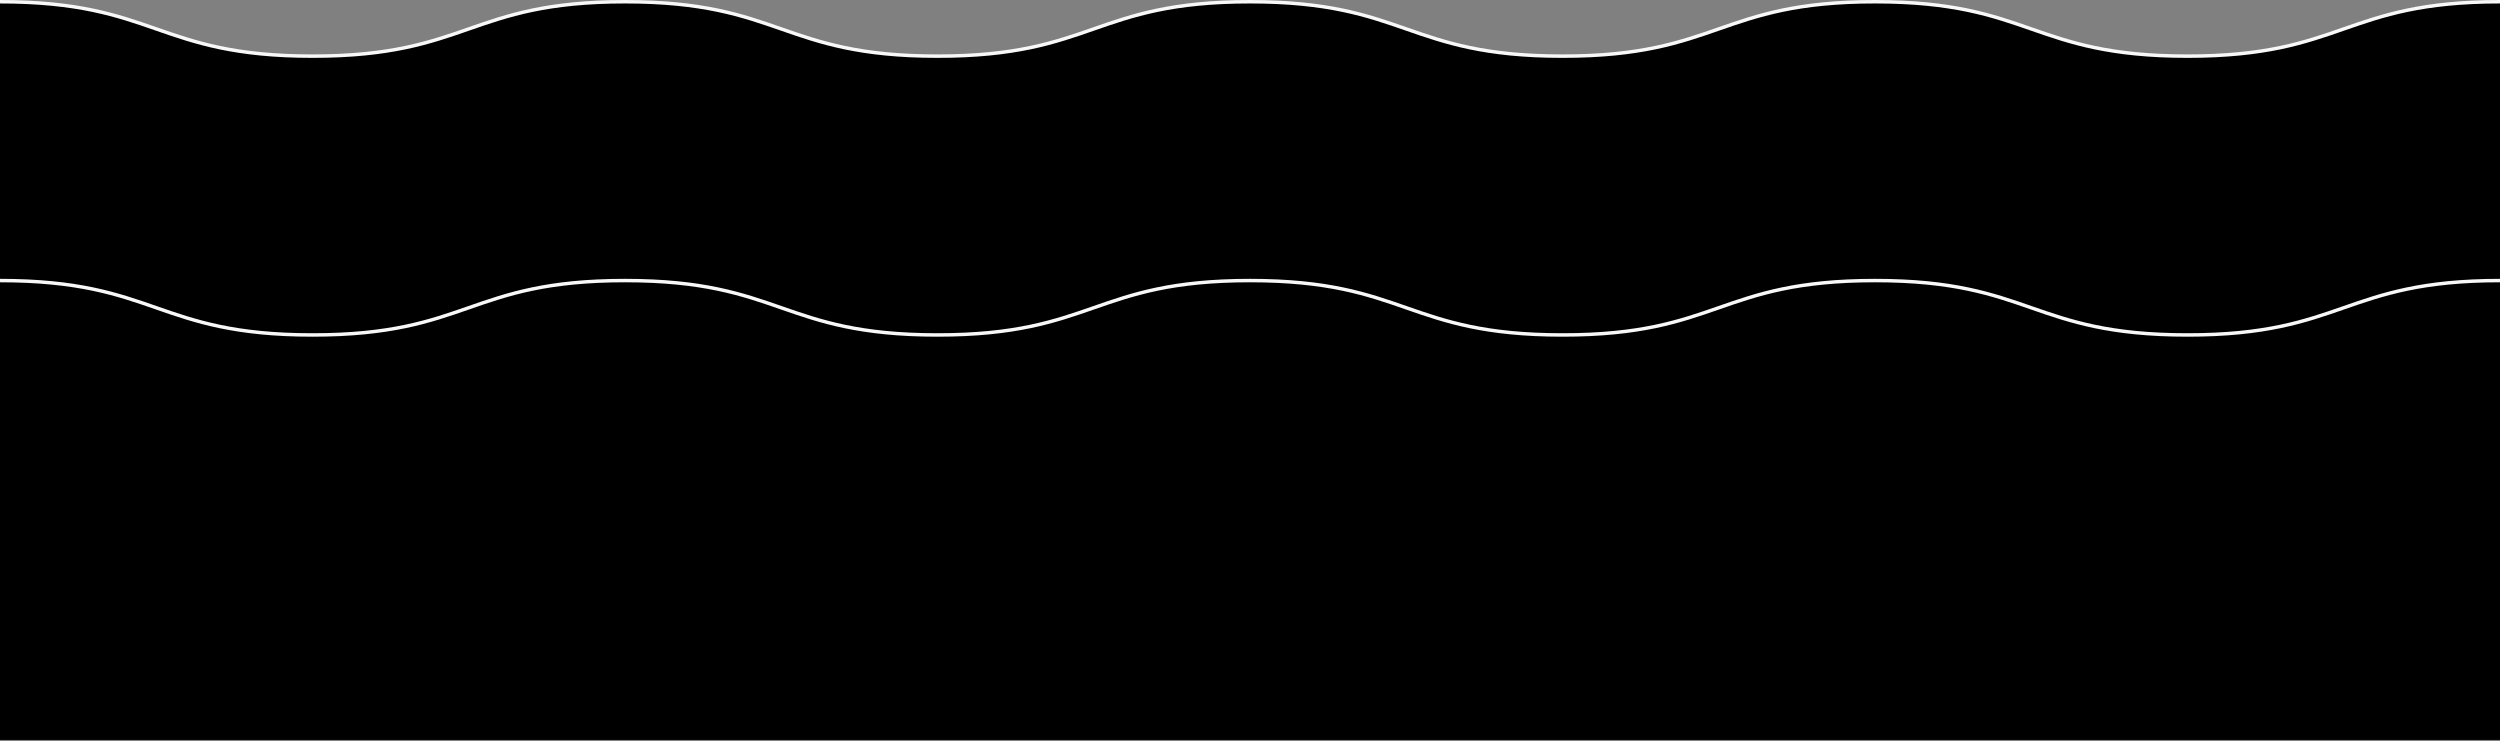 <svg width="1440" height="427" viewBox="0 0 1440 427" fill="none" xmlns="http://www.w3.org/2000/svg">
<rect x="0" y="0" width="1440" height="427" fill="#808080" stroke="none"/>
<path d="M1440 1C1350 1 1350 32.341 1260 32.341C1170 32.341 1169.99 1 1080 1C989.999 1 989.992 32.341 899.994 32.341C809.997 32.341 809.99 1 719.992 1C629.995 1 629.995 32.341 539.998 32.341C450.001 32.341 450.001 1 359.996 1C269.992 1 269.999 32.341 179.994 32.341C89.99 32.341 89.997 1 0 1V426.183H1440V1Z" fill="black"/>
<path d="M0 1C89.997 1 89.997 32.341 180.002 32.341C270.007 32.341 269.999 1 359.996 1C449.993 1 449.993 32.341 539.998 32.341C630.003 32.341 629.995 1 719.992 1C809.99 1 809.99 32.341 899.994 32.341C989.999 32.341 989.992 1 1080 1C1170 1 1170 32.341 1260 32.341C1350 32.341 1350 1 1440 1" stroke="#F9F8F8" stroke-width="2" stroke-miterlimit="10"/>
<path d="M0 161.602C89.997 161.602 89.997 192.943 180.002 192.943C270.007 192.943 269.999 161.602 359.996 161.602C449.993 161.602 449.993 192.943 539.998 192.943C630.003 192.943 629.995 161.602 719.992 161.602C809.99 161.602 809.99 192.943 899.994 192.943C989.999 192.943 989.992 161.602 1080 161.602C1170 161.602 1170 192.943 1260 192.943C1350 192.943 1350 161.602 1440 161.602" stroke="#F9F8F8" stroke-width="2" stroke-miterlimit="10"/>
</svg>
